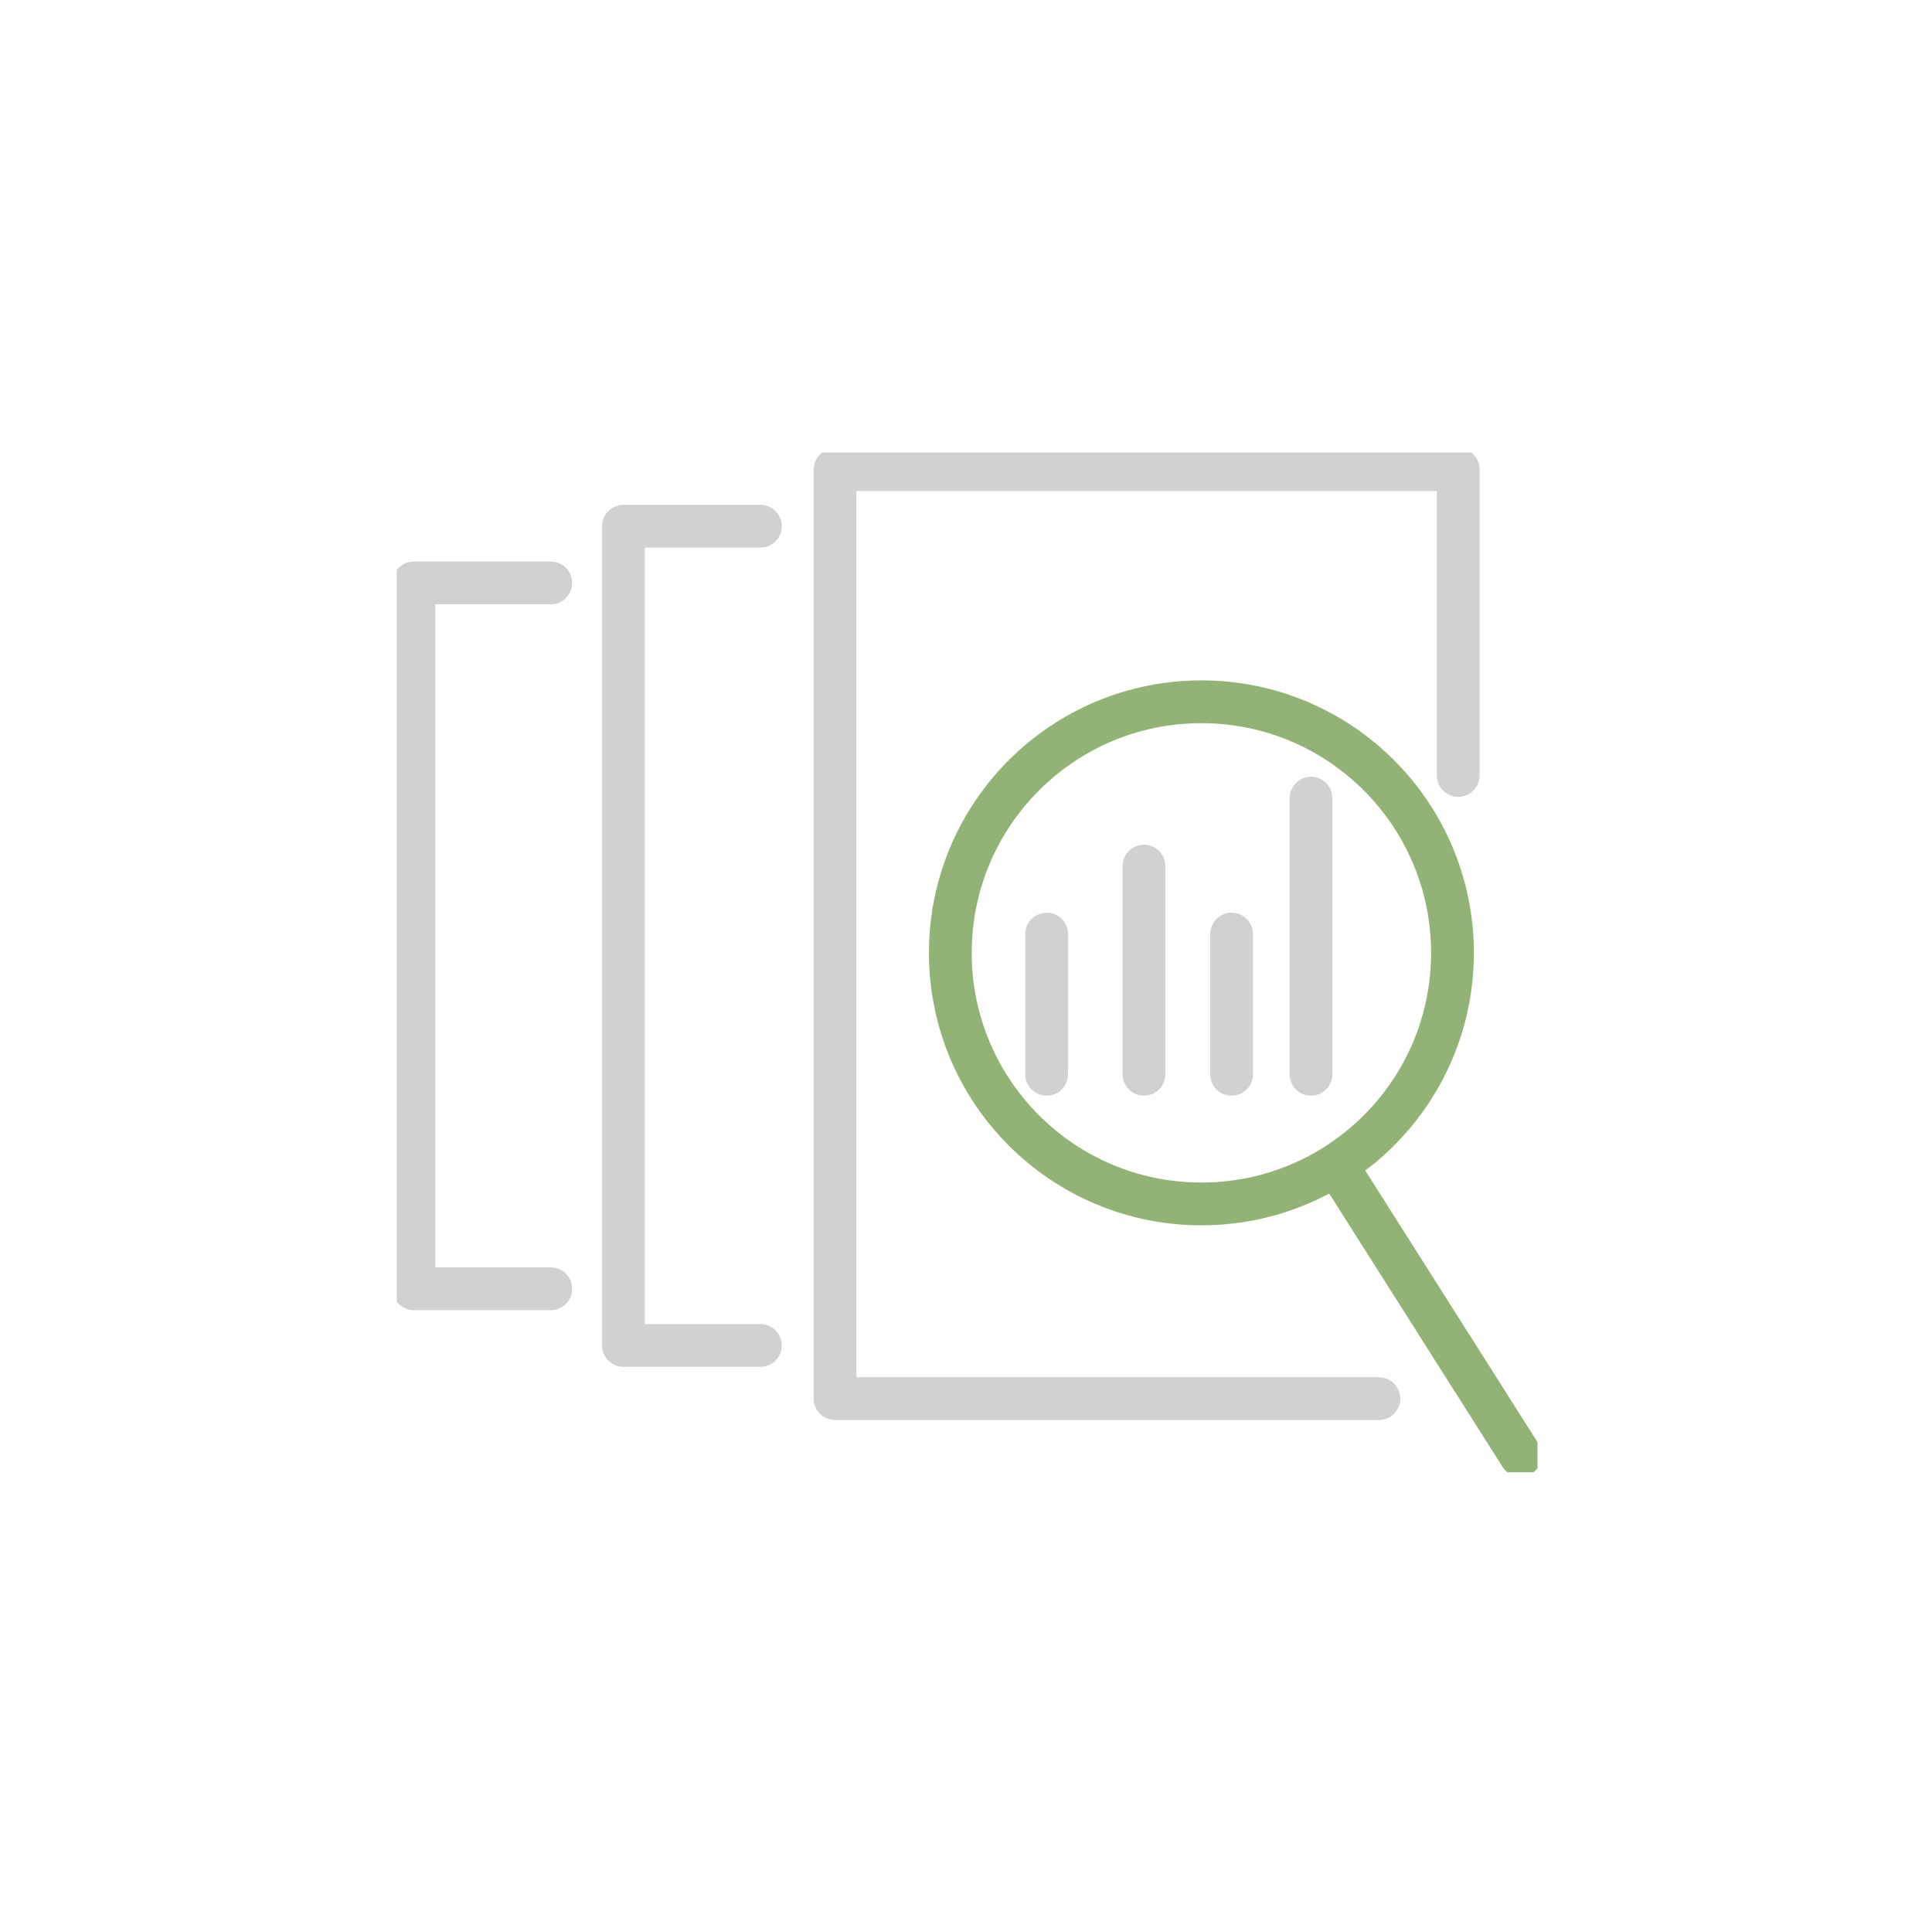 <?xml version="1.0" encoding="UTF-8"?>
<svg xmlns="http://www.w3.org/2000/svg" width="271" height="270" viewBox="0 0 271 270" fill="none">
  <g clip-path="url(#clip0_239_4579)">
    <path d="M193.416 196.188H117.131V65.867H204.541V108.778" stroke="#D1D1D1" stroke-width="6" stroke-linecap="round" stroke-linejoin="round"></path>
    <path d="M106.658 73.816H87.451V188.729H106.658" stroke="#D1D1D1" stroke-width="6" stroke-linecap="round" stroke-linejoin="round"></path>
    <path d="M77.256 81.762H58.05V180.781H77.256" stroke="#D1D1D1" stroke-width="6" stroke-linecap="round" stroke-linejoin="round"></path>
    <path d="M146.818 150.695V131.027" stroke="#D1D1D1" stroke-width="6" stroke-linecap="round" stroke-linejoin="round"></path>
    <path d="M160.463 150.695V121.492" stroke="#D1D1D1" stroke-width="6" stroke-linecap="round" stroke-linejoin="round"></path>
    <path d="M172.756 150.695V131.027" stroke="#D1D1D1" stroke-width="6" stroke-linecap="round" stroke-linejoin="round"></path>
    <path d="M183.896 150.696V111.957" stroke="#D1D1D1" stroke-width="6" stroke-linecap="round" stroke-linejoin="round"></path>
    <path d="M168.52 168.878C187.971 168.878 203.738 153.11 203.738 133.66C203.738 114.209 187.971 98.441 168.52 98.441C149.07 98.441 133.302 114.209 133.302 133.66C133.302 153.11 149.07 168.878 168.52 168.878Z" stroke="#91B476" stroke-width="6" stroke-miterlimit="10"></path>
    <path d="M187.567 163.586L213.282 204.136" stroke="#91B476" stroke-width="6" stroke-linecap="round" stroke-linejoin="round"></path>
  </g>
  <defs>
    <clipPath id="clip0_239_4579">
      <rect width="160" height="143.035" fill="white" transform="translate(55.666 63.484)"></rect>
    </clipPath>
  </defs>
</svg>
